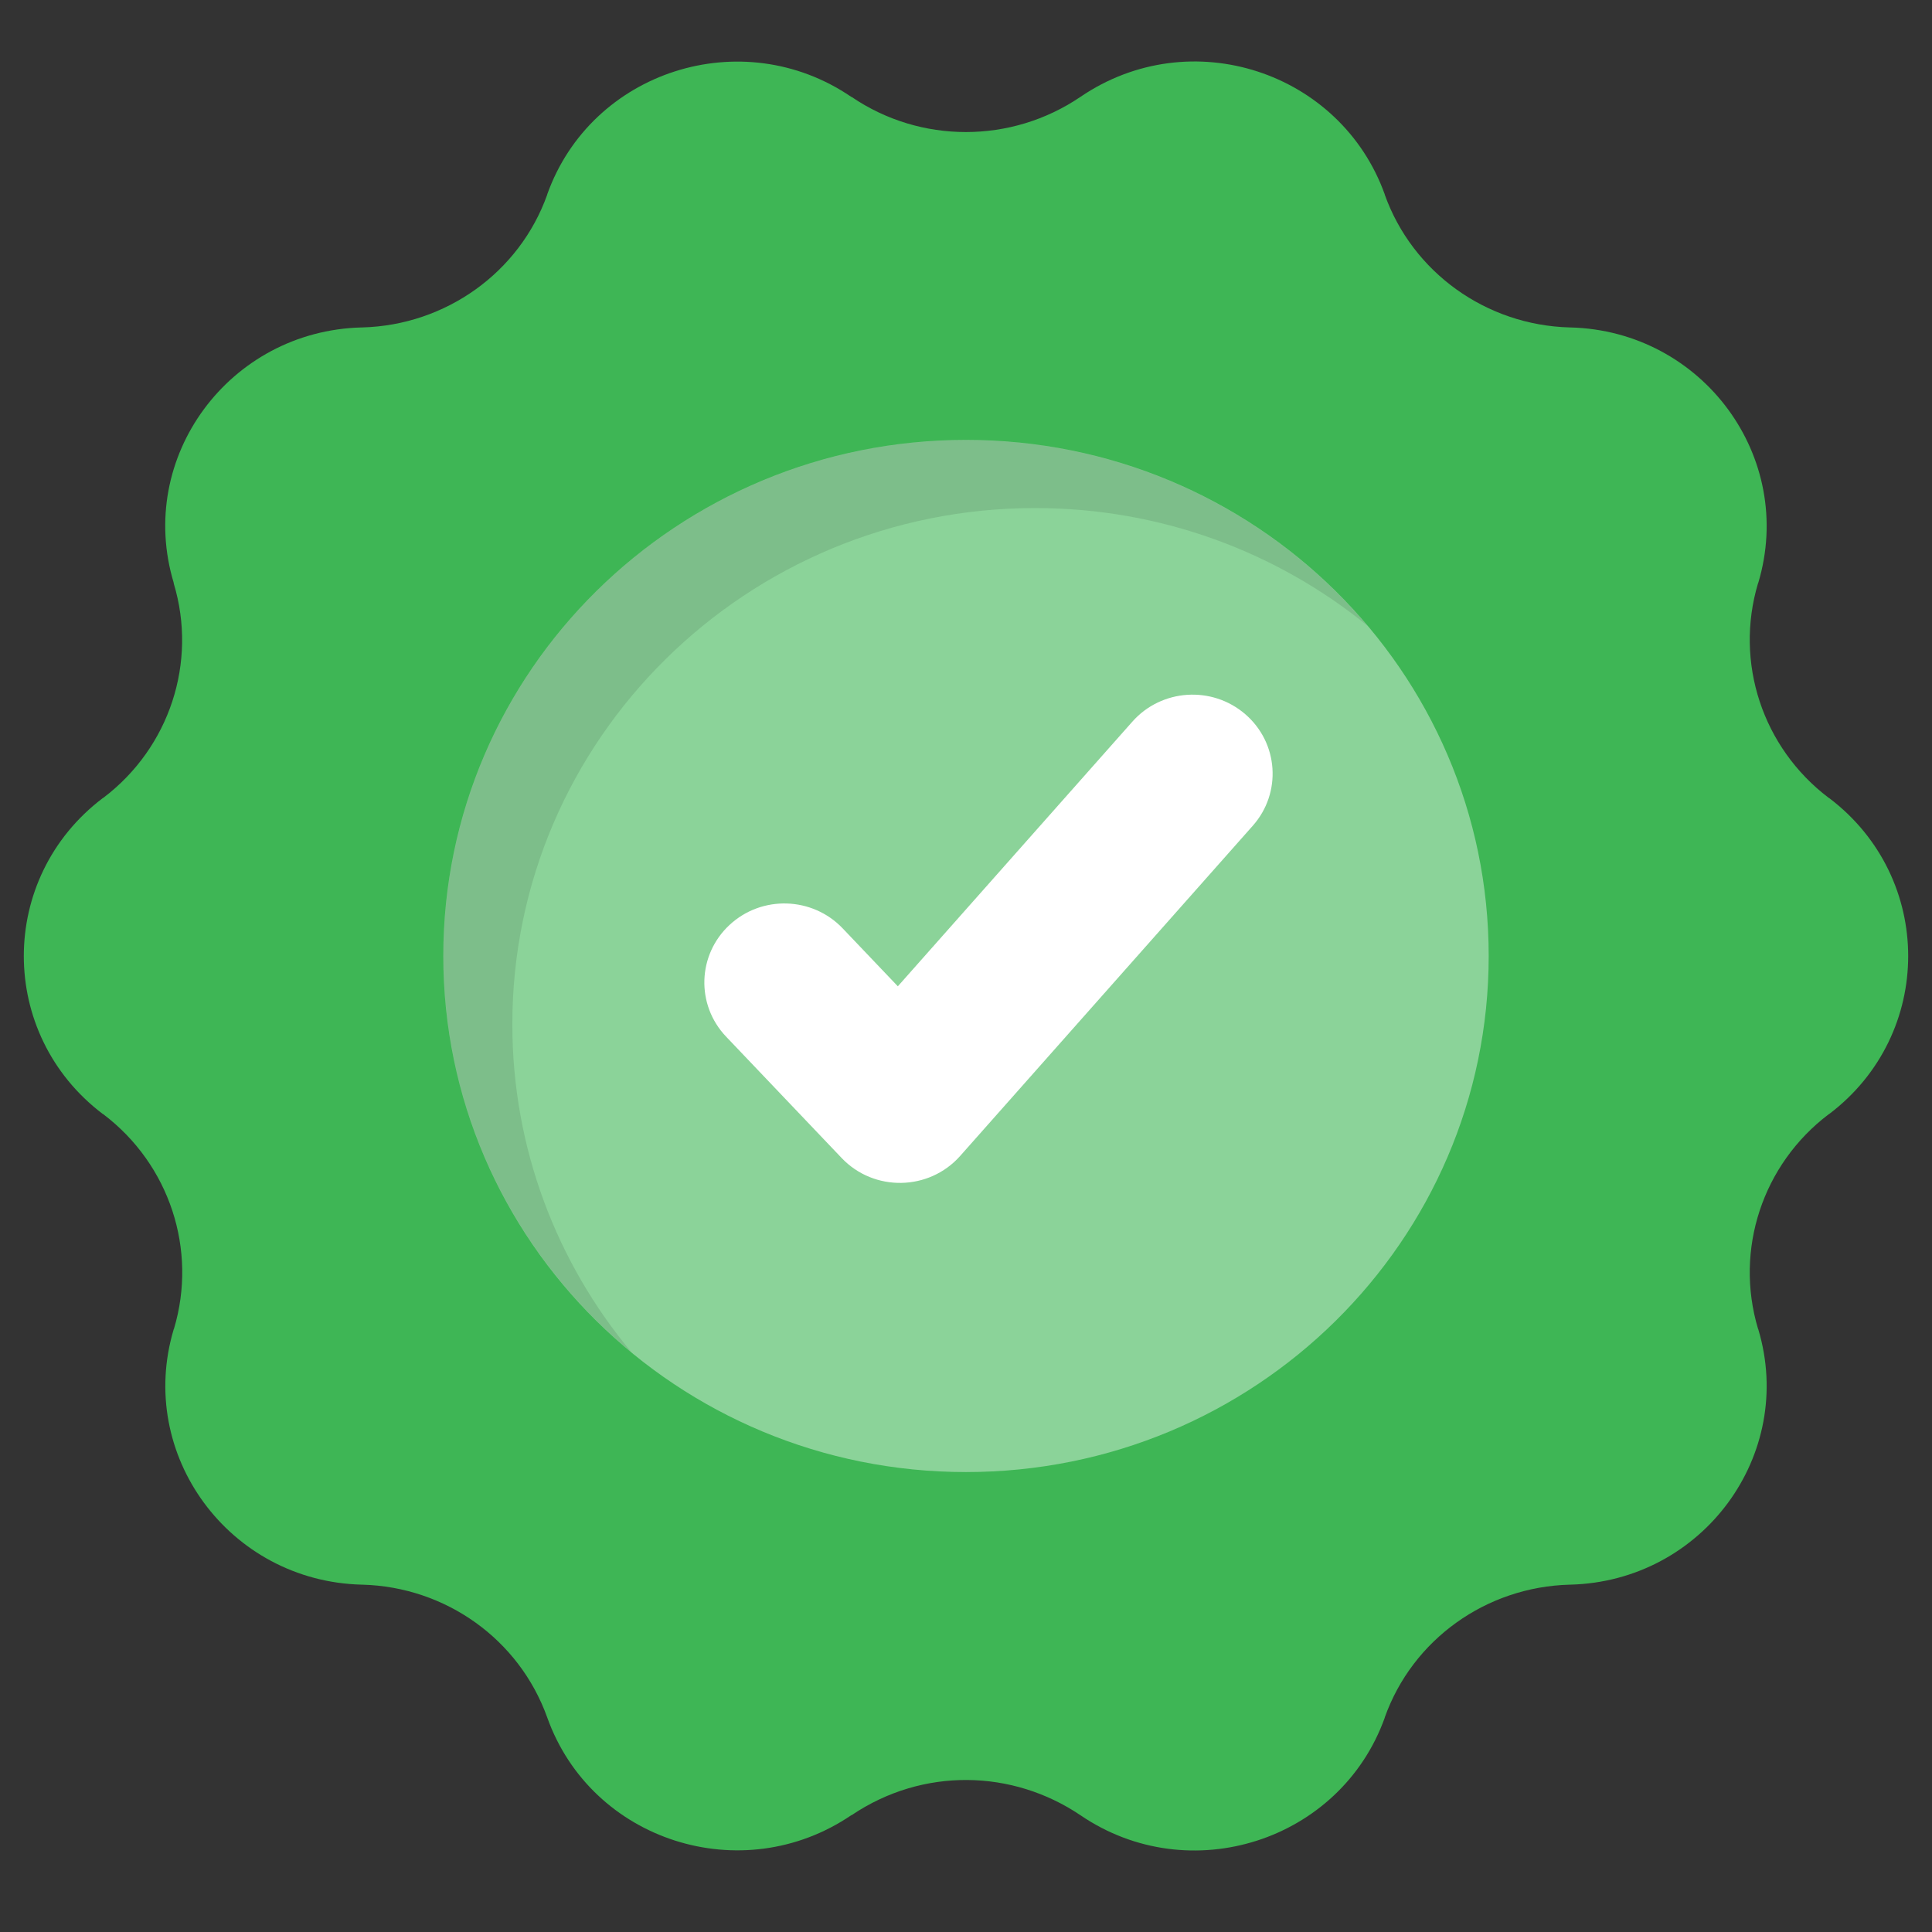 <svg width="79" height="79" viewBox="0 0 79 79" fill="none" xmlns="http://www.w3.org/2000/svg">
<rect x="0" y="0" width="79" height="79" fill="#333333" stroke="none"/>
<path d="M74.799 45.55L74.776 45.562C72.068 47.612 70.921 51.101 71.885 54.33L71.896 54.353C73.433 59.484 69.624 64.661 64.208 64.797H64.186C60.766 64.888 57.76 67.04 56.624 70.224V70.235C54.811 75.287 48.639 77.27 44.175 74.222C41.404 72.354 37.74 72.257 34.824 74.222H34.813C30.349 77.258 24.177 75.287 22.375 70.224C21.229 67.032 18.227 64.888 14.814 64.797H14.791C9.375 64.661 5.566 59.484 7.104 54.352L7.115 54.33C8.079 51.101 6.931 47.612 4.224 45.561L4.201 45.55C-0.102 42.287 -0.102 35.898 4.201 32.636L4.224 32.624C6.931 30.574 8.079 27.085 7.104 23.856V23.833C5.554 18.702 9.375 13.524 14.791 13.389H14.814C18.222 13.298 21.239 11.146 22.375 7.962V7.951C24.176 2.898 30.349 0.916 34.813 3.964H34.824C37.635 5.878 41.353 5.878 44.175 3.964C48.684 0.89 54.822 2.929 56.624 7.951V7.962C57.76 11.134 60.766 13.298 64.186 13.389H64.208C69.624 13.524 73.433 18.702 71.896 23.833L71.885 23.856C70.921 27.085 72.068 30.574 74.776 32.624L74.799 32.636C79.102 35.898 79.102 42.288 74.799 45.55Z" fill="#3EB655"/>
<path d="M39.5 60.193C51.304 60.193 60.873 50.745 60.873 39.09C60.873 27.436 51.304 17.988 39.5 17.988C27.696 17.988 18.127 27.436 18.127 39.09C18.127 50.745 27.696 60.193 39.5 60.193Z" fill="#8BD399"/>
<path opacity="0.1" d="M55.91 25.582C52.214 22.58 47.484 20.775 42.328 20.775C30.524 20.775 20.95 30.228 20.95 41.882C20.95 46.973 22.778 51.643 25.819 55.293C21.122 51.424 18.13 45.605 18.13 39.09C18.13 27.436 27.696 17.991 39.5 17.991C46.099 17.991 51.992 20.945 55.91 25.582Z" fill="black"/>
<path d="M34.415 47.351L29.689 42.387C28.451 41.086 28.515 39.042 29.832 37.82C31.148 36.596 33.22 36.662 34.457 37.961L36.713 40.33L46.303 29.508C47.492 28.165 49.559 28.029 50.92 29.204C52.281 30.379 52.418 32.42 51.228 33.763L39.262 47.266C37.987 48.703 35.737 48.741 34.415 47.351Z" fill="white"/>
</svg>
